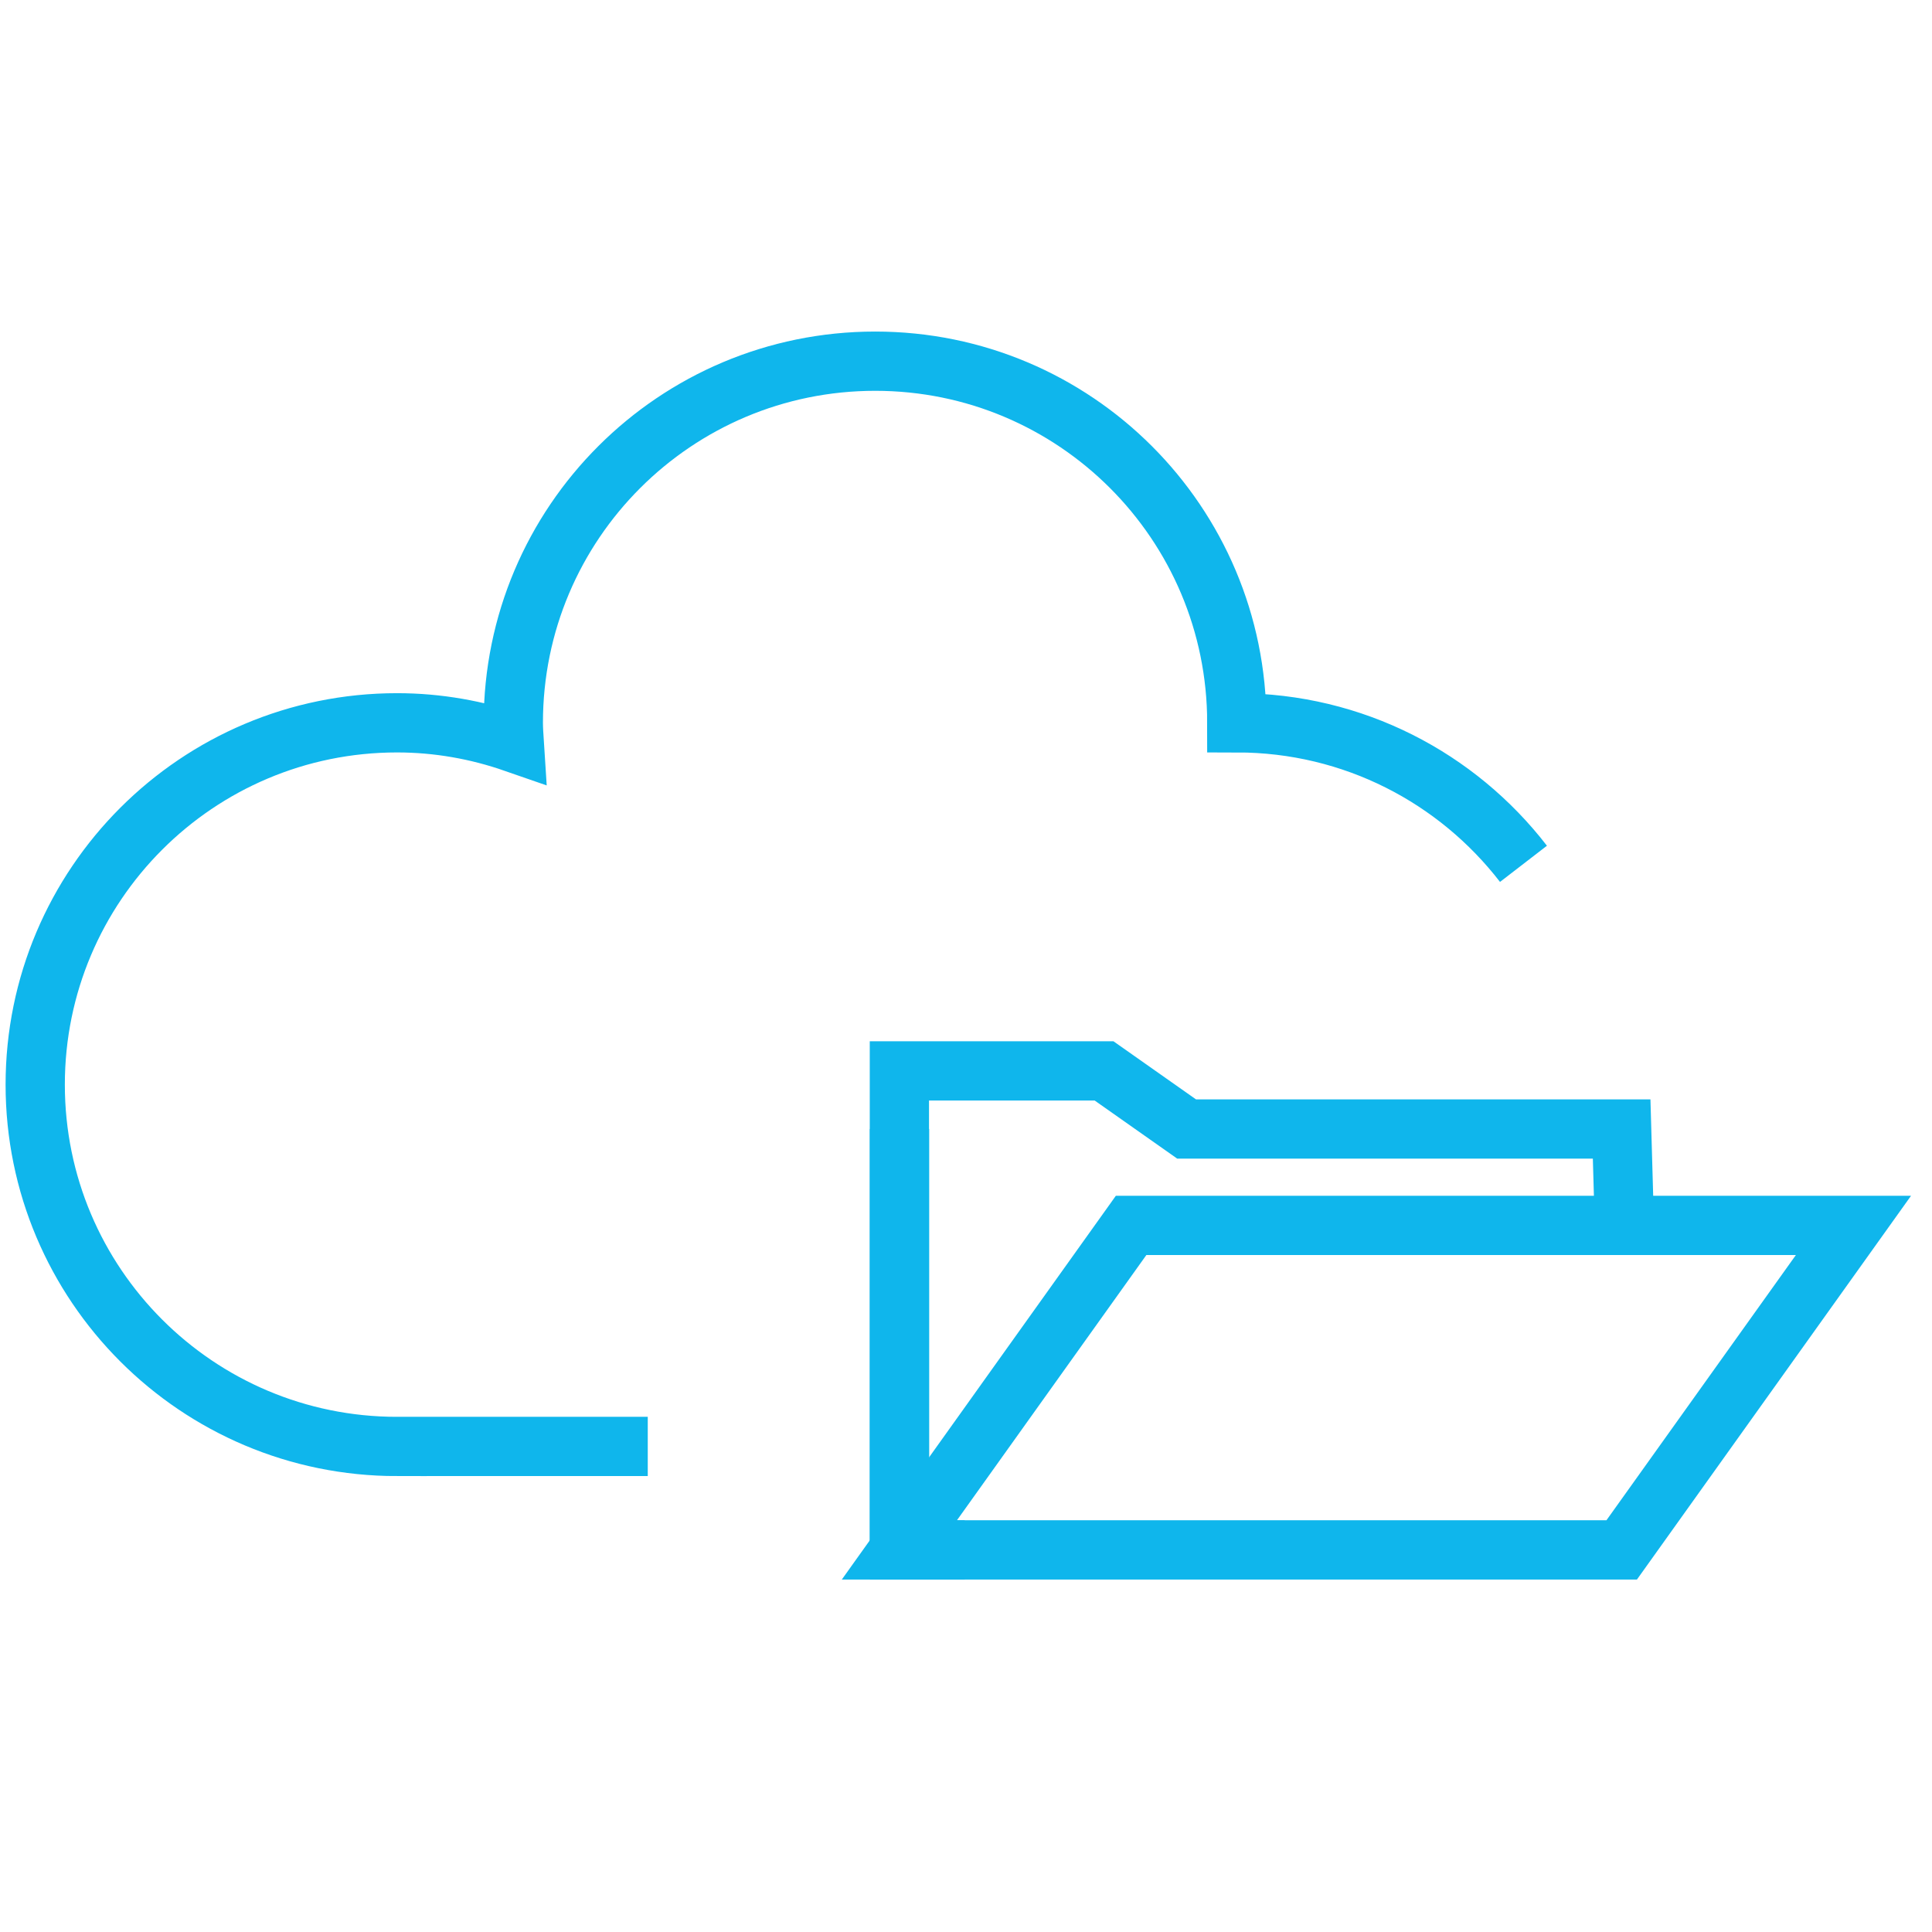 <?xml version="1.0" encoding="UTF-8" standalone="no"?><!DOCTYPE svg PUBLIC "-//W3C//DTD SVG 1.1//EN" "http://www.w3.org/Graphics/SVG/1.1/DTD/svg11.dtd"><svg width="100%" height="100%" viewBox="0 0 119 119" version="1.1" xmlns="http://www.w3.org/2000/svg" xmlns:xlink="http://www.w3.org/1999/xlink" xml:space="preserve" xmlns:serif="http://www.serif.com/" style="fill-rule:evenodd;clip-rule:evenodd;stroke-miterlimit:10;"><g><path d="M93.837,53.207c-4.075,-5.284 -10.469,-8.686 -17.657,-8.686c0,-12.309 -9.968,-22.274 -22.273,-22.274c-12.312,0 -22.29,9.965 -22.29,22.274c0,0.418 0.035,0.823 0.061,1.231c-2.268,-0.788 -4.694,-1.231 -7.223,-1.231c-12.309,0 -22.286,9.978 -22.286,22.286c0,12.309 9.977,22.287 22.286,22.287l0,-0.003l15.443,0" style="fill:none;fill-rule:nonzero;stroke:#0fb6ec;stroke-width:3.65px;"/><path d="M55.403,69.539l0,25.928l4.018,0" style="fill:none;fill-rule:nonzero;stroke:#0fb6ec;stroke-width:3.65px;"/><path d="M99.887,95.465l-44.49,0l14.273,-19.988l44.493,0l-14.276,19.988Z" style="fill:none;fill-rule:nonzero;stroke:#0fb6ec;stroke-width:3.65px;"/><path d="M55.397,95.465l0,-29.503l12.608,0l5.083,3.578l26.796,0l0.169,5.941" style="fill:none;fill-rule:nonzero;stroke:#0fb6ec;stroke-width:3.65px;"/></g></svg>